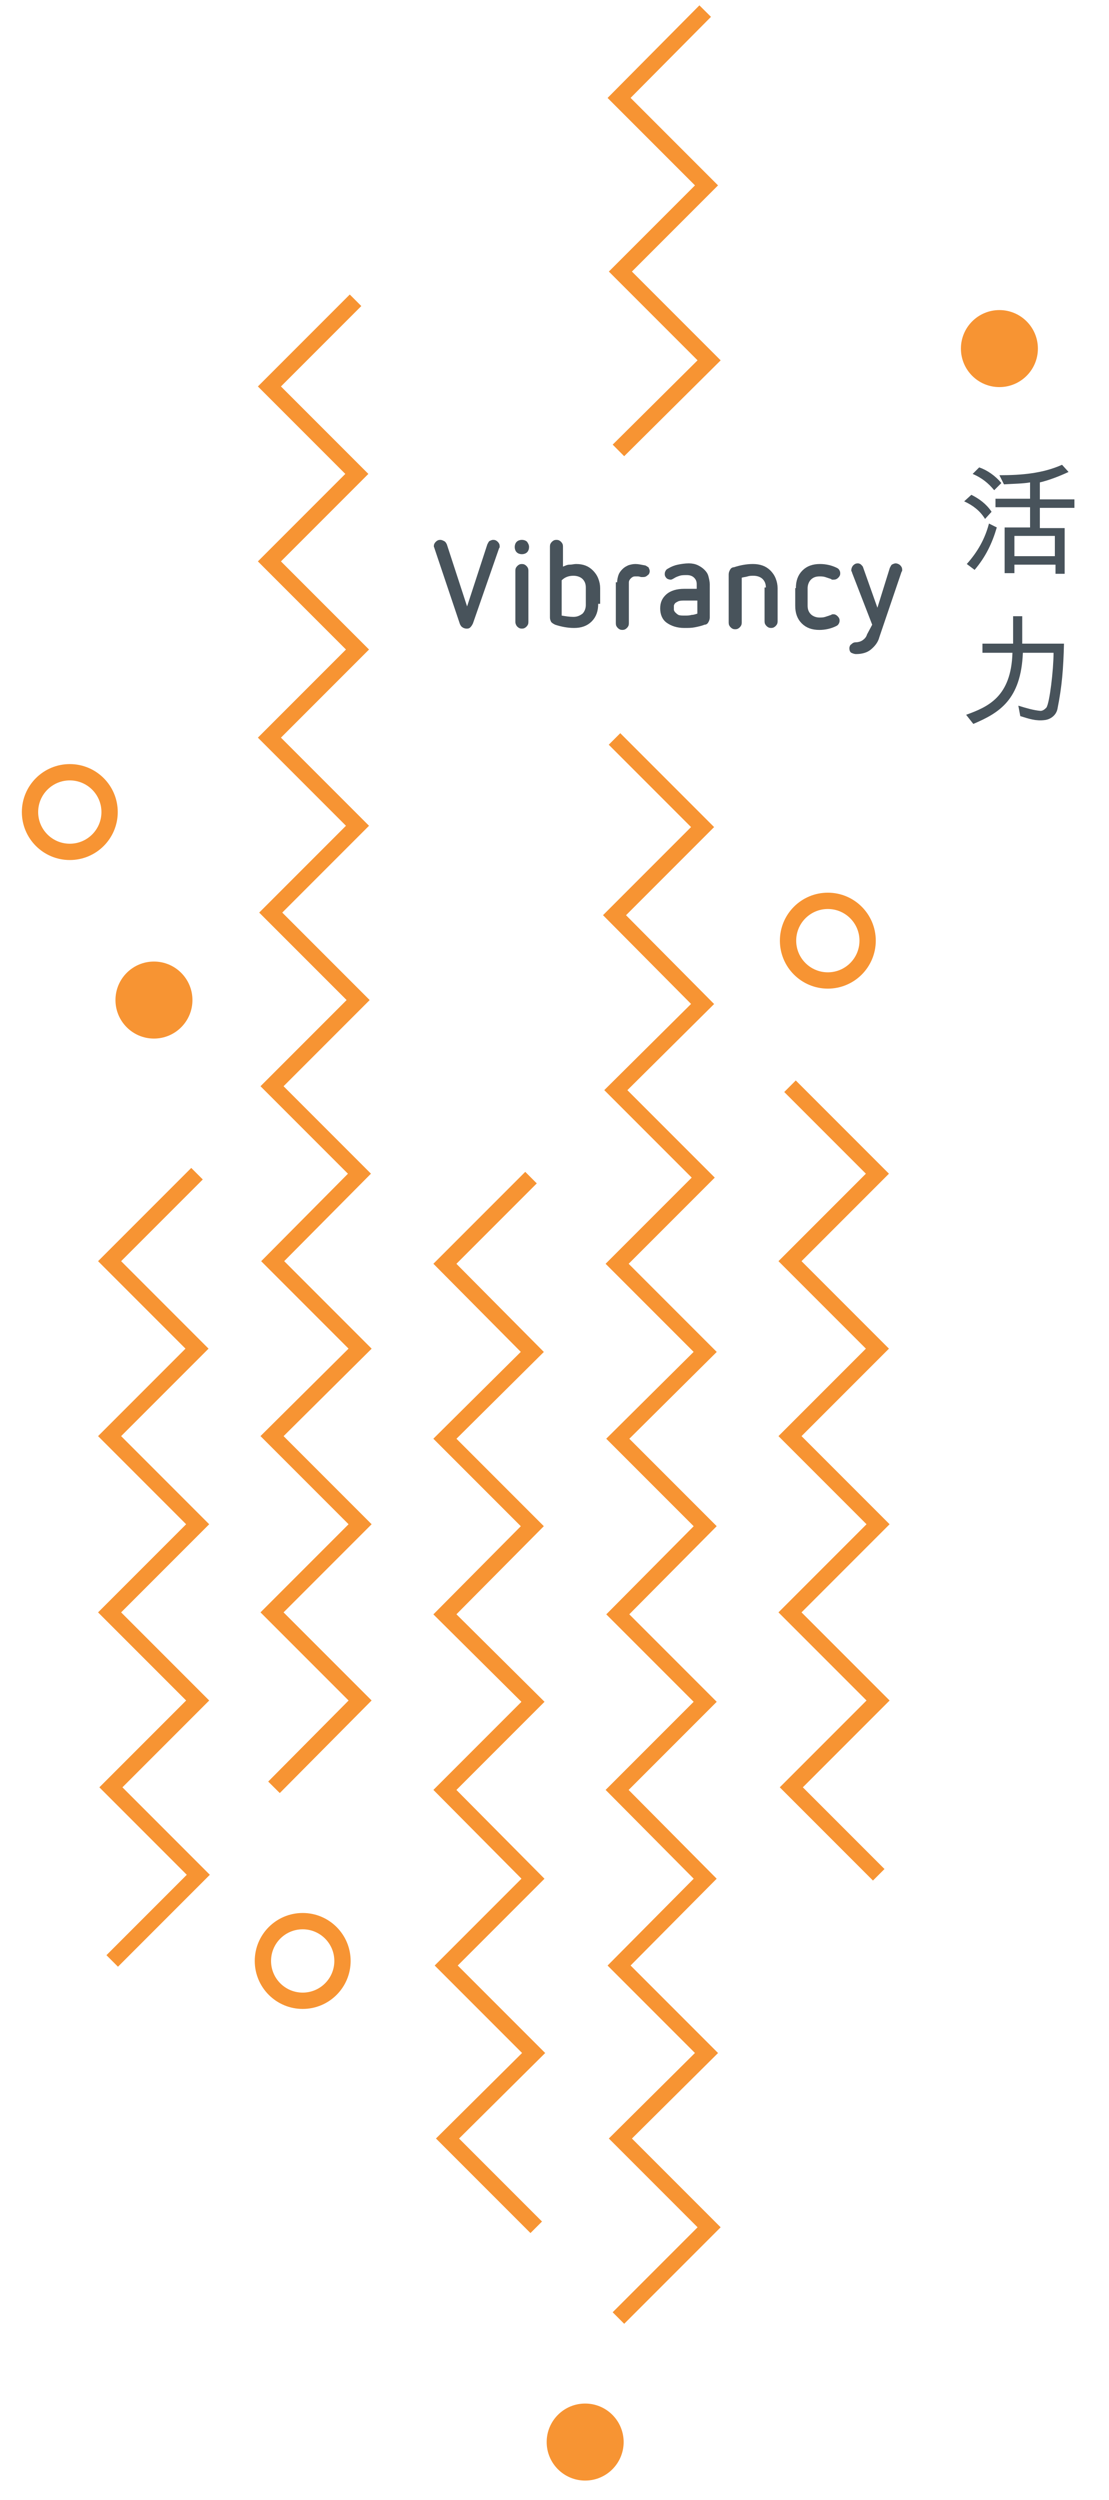 <?xml version="1.0" encoding="utf-8"?>
<!-- Generator: Adobe Illustrator 25.4.1, SVG Export Plug-In . SVG Version: 6.00 Build 0)  -->
<svg version="1.1" id="Layer_1" xmlns="http://www.w3.org/2000/svg" xmlns:xlink="http://www.w3.org/1999/xlink" x="0px" y="0px"
	 viewBox="0 0 170 383" style="enable-background:new 0 0 170 383;" xml:space="preserve">
<style type="text/css">
	.st0{fill:none;stroke:#F79433;stroke-width:2.5;stroke-miterlimit:10;}
	.st1{fill:#F79433;}
	.st2{fill:#48535B;}
</style>
<g>
	<circle class="st0" cx="10.7" cy="124.4" r="6.1"/>
	<circle class="st0" cx="126.9" cy="144.1" r="6.1"/>
	<circle class="st0" cx="46.4" cy="300.4" r="6.1"/>
	<circle class="st1" cx="23.6" cy="153.2" r="5.9"/>
	<circle class="st1" cx="89.7" cy="374.1" r="5.9"/>
	<circle class="st1" cx="153.2" cy="53.4" r="5.9"/>
	<polyline class="st0" points="17.2,300.4 30.4,287.2 17,273.8 30.3,260.5 16.8,247 30.3,233.5 16.8,220 30.2,206.6 16.8,193.2 
		30.2,179.8 	"/>
	<polyline class="st0" points="42,273.8 55.2,260.5 41.7,247 55.2,233.5 41.7,220 55.2,206.6 41.8,193.2 55.1,179.8 41.7,166.4 
		54.9,153.2 41.5,139.8 54.8,126.5 41.3,113 54.8,99.5 41.3,86 54.7,72.6 41.3,59.2 54.5,46 	"/>
	<polyline class="st0" points="82.2,341.2 68.6,327.6 81.8,314.5 68.4,301.1 81.7,287.8 68.2,274.2 81.7,260.7 68.2,247.3 
		81.6,233.8 68.2,220.4 81.6,207.1 68.2,193.6 81.4,180.4 	"/>
	<polyline class="st0" points="94.8,355.1 108.7,341.2 95.1,327.6 108.3,314.5 94.9,301.1 108.1,287.8 94.6,274.2 108.1,260.7 
		94.7,247.3 108.1,233.8 94.7,220.4 108.1,207.1 94.6,193.6 107.8,180.4 94.4,167 107.7,153.8 94.2,140.2 107.7,126.7 94.2,113.2 	
		"/>
	<polyline class="st0" points="94.8,69 108.7,55.2 95.1,41.6 108.3,28.4 94.9,15 108.1,1.7 	"/>
	<polyline class="st0" points="134.7,287.2 121.3,273.8 134.6,260.5 121.1,247 134.6,233.5 121.1,220 134.5,206.6 121.1,193.2 
		134.5,179.8 121.1,166.4 	"/>
	<g>
		<g>
			<path class="st2" d="M66.6,84c0-0.1-0.1-0.2-0.1-0.3c0-0.3,0.1-0.5,0.3-0.7c0.2-0.2,0.4-0.3,0.7-0.3c0.2,0,0.4,0.1,0.6,0.2
				c0.2,0.1,0.3,0.3,0.4,0.5l3.1,9.5l3.1-9.5c0.1-0.2,0.2-0.4,0.3-0.5c0.2-0.1,0.4-0.2,0.6-0.2c0.3,0,0.5,0.1,0.7,0.3
				c0.2,0.2,0.3,0.4,0.3,0.7c0,0.1,0,0.2-0.1,0.3l-4,11.5c-0.1,0.2-0.2,0.4-0.4,0.6s-0.4,0.2-0.6,0.2c-0.2,0-0.5-0.1-0.6-0.2
				c-0.2-0.1-0.3-0.3-0.4-0.5L66.6,84z"/>
			<path class="st2" d="M81.1,83.8c0,0.3-0.1,0.6-0.3,0.8c-0.2,0.2-0.5,0.3-0.8,0.3s-0.6-0.1-0.8-0.3c-0.2-0.2-0.3-0.5-0.3-0.8
				s0.1-0.6,0.3-0.8c0.2-0.2,0.5-0.3,0.8-0.3s0.6,0.1,0.8,0.3C81,83.3,81.1,83.5,81.1,83.8z M79,87.4c0-0.3,0.1-0.5,0.3-0.7
				s0.4-0.3,0.7-0.3c0.3,0,0.5,0.1,0.7,0.3c0.2,0.2,0.3,0.4,0.3,0.7v7.9c0,0.3-0.1,0.5-0.3,0.7c-0.2,0.2-0.4,0.3-0.7,0.3
				c-0.3,0-0.5-0.1-0.7-0.3S79,95.5,79,95.3V87.4z"/>
			<path class="st2" d="M91.7,92.5c0,1.1-0.3,2-1,2.7c-0.7,0.7-1.6,1-2.7,1c-1,0-2-0.2-2.9-0.5c-0.2-0.1-0.4-0.2-0.6-0.4
				c-0.1-0.2-0.2-0.4-0.2-0.7V83.7c0-0.3,0.1-0.5,0.3-0.7c0.2-0.2,0.4-0.3,0.7-0.3c0.3,0,0.5,0.1,0.7,0.3c0.2,0.2,0.3,0.4,0.3,0.7
				v3.1c0.3-0.1,0.6-0.3,1-0.3s0.7-0.1,1-0.1c1.1,0,1.9,0.3,2.6,1c0.3,0.3,0.6,0.7,0.8,1.2c0.2,0.5,0.3,1,0.3,1.5V92.5z M89.8,90
				c0-0.6-0.2-1-0.5-1.3c-0.3-0.3-0.8-0.5-1.4-0.5c-0.7,0-1.3,0.2-1.8,0.7v5.4c0.6,0.1,1.2,0.2,1.8,0.2c0.6,0,1-0.2,1.4-0.5
				c0.3-0.3,0.5-0.8,0.5-1.3V90z"/>
			<path class="st2" d="M94.6,89.2c0-0.4,0.1-0.8,0.2-1.1s0.3-0.6,0.6-0.9s0.5-0.4,0.9-0.6c0.3-0.1,0.7-0.2,1.1-0.2
				c0.4,0,0.9,0.1,1.4,0.2c0.2,0,0.4,0.2,0.6,0.3c0.1,0.2,0.2,0.4,0.2,0.6c0,0.2-0.1,0.5-0.3,0.6c-0.2,0.2-0.4,0.3-0.7,0.3
				c-0.1,0-0.1,0-0.1,0c0,0-0.1,0-0.2,0c-0.1,0-0.3-0.1-0.5-0.1s-0.3,0-0.5,0c-0.2,0-0.4,0.1-0.6,0.3c-0.2,0.2-0.3,0.4-0.3,0.6v6.3
				c0,0.3-0.1,0.5-0.3,0.7s-0.4,0.3-0.7,0.3c-0.3,0-0.5-0.1-0.7-0.3c-0.2-0.2-0.3-0.4-0.3-0.7V89.2z"/>
			<path class="st2" d="M108.8,94.6c0,0.3-0.1,0.5-0.2,0.7c-0.1,0.2-0.3,0.4-0.6,0.4c-0.5,0.2-1,0.3-1.5,0.4c-0.5,0.1-1,0.1-1.6,0.1
				c-1.1,0-2-0.3-2.7-0.8s-1-1.3-1-2.2c0-0.9,0.3-1.6,1-2.2c0.6-0.5,1.5-0.8,2.7-0.8h1.9v-0.7c0-0.4-0.1-0.7-0.4-1s-0.7-0.4-1.1-0.4
				c-0.4,0-0.8,0-1.1,0.1c-0.3,0.1-0.6,0.2-0.9,0.4c-0.2,0.1-0.3,0.2-0.5,0.2c-0.2,0-0.5-0.1-0.6-0.2c-0.2-0.2-0.3-0.4-0.3-0.6
				c0-0.2,0-0.3,0.1-0.5c0.1-0.2,0.2-0.3,0.4-0.4c0.5-0.3,1-0.5,1.5-0.6c0.5-0.1,1.1-0.2,1.7-0.2c0.5,0,1,0.1,1.4,0.3
				c0.4,0.2,0.7,0.4,1,0.7s0.5,0.6,0.6,1s0.2,0.8,0.2,1.2V94.6z M106.9,92h-1.9c-0.4,0-0.7,0-1,0.1c-0.2,0.1-0.4,0.2-0.5,0.3
				s-0.2,0.3-0.2,0.4c0,0.1,0,0.2,0,0.3c0,0.1,0,0.2,0,0.3c0,0.1,0.1,0.3,0.2,0.4c0.1,0.1,0.3,0.3,0.5,0.4c0.2,0.1,0.6,0.1,1,0.1
				c0.3,0,0.7,0,1-0.1c0.3,0,0.6-0.1,0.9-0.2V92z"/>
			<path class="st2" d="M117.4,90c0-0.6-0.2-1-0.5-1.3c-0.3-0.3-0.8-0.5-1.4-0.5c-0.3,0-0.6,0-0.9,0.1s-0.6,0.1-0.9,0.2v6.9
				c0,0.3-0.1,0.5-0.3,0.7s-0.4,0.3-0.7,0.3c-0.3,0-0.5-0.1-0.7-0.3c-0.2-0.2-0.3-0.4-0.3-0.7V88c0-0.3,0.1-0.5,0.2-0.7
				c0.1-0.2,0.3-0.4,0.6-0.4c0.9-0.3,1.9-0.5,2.9-0.5c1.1,0,2,0.3,2.7,1c0.3,0.3,0.6,0.7,0.8,1.2c0.2,0.5,0.3,1,0.3,1.5v5.1
				c0,0.3-0.1,0.5-0.3,0.7c-0.2,0.2-0.4,0.3-0.7,0.3s-0.5-0.1-0.7-0.3c-0.2-0.2-0.3-0.4-0.3-0.7V90z"/>
			<path class="st2" d="M122,90.1c0-1.1,0.3-2,1-2.7c0.7-0.7,1.6-1,2.7-1c0.9,0,1.8,0.2,2.6,0.6c0.2,0.1,0.3,0.2,0.4,0.4
				c0.1,0.2,0.1,0.3,0.1,0.5c0,0.2-0.1,0.4-0.3,0.6s-0.4,0.3-0.7,0.3c-0.1,0-0.2,0-0.2,0c-0.1,0-0.1,0-0.2-0.1
				c-0.3-0.1-0.6-0.2-0.9-0.3c-0.3-0.1-0.6-0.1-0.9-0.1c-0.6,0-1,0.2-1.3,0.5c-0.3,0.3-0.5,0.8-0.5,1.3v2.7c0,0.6,0.2,1,0.5,1.3
				c0.3,0.3,0.8,0.5,1.3,0.5c0.3,0,0.6,0,0.9-0.1c0.3-0.1,0.6-0.2,0.9-0.3c0.1-0.1,0.2-0.1,0.4-0.1c0.2,0,0.4,0.1,0.6,0.3
				c0.2,0.2,0.3,0.4,0.3,0.6c0,0.2,0,0.3-0.1,0.5s-0.2,0.3-0.4,0.4c-0.8,0.4-1.7,0.6-2.6,0.6c-1.1,0-2-0.3-2.7-1
				c-0.7-0.7-1-1.6-1-2.7V90.1z"/>
			<path class="st2" d="M133.7,95.7l-3.1-8c0-0.1,0-0.1-0.1-0.2c0-0.1,0-0.1,0-0.2c0-0.2,0.1-0.5,0.3-0.7s0.4-0.3,0.7-0.3
				c0.2,0,0.4,0.1,0.5,0.2s0.3,0.3,0.3,0.4l2.2,6.2l1.9-6.1c0.1-0.2,0.2-0.4,0.3-0.5c0.2-0.1,0.4-0.2,0.6-0.2c0.2,0,0.5,0.1,0.7,0.3
				c0.2,0.2,0.3,0.4,0.3,0.7c0,0.1,0,0.2-0.1,0.3l-3.4,10c-0.2,0.8-0.7,1.4-1.3,1.9c-0.6,0.5-1.4,0.7-2.3,0.7
				c-0.2,0-0.5-0.1-0.7-0.2s-0.3-0.4-0.3-0.7c0-0.2,0.1-0.5,0.3-0.6c0.2-0.2,0.4-0.3,0.6-0.3c0.4,0,0.8-0.1,1.1-0.3
				c0.3-0.2,0.6-0.5,0.7-0.9L133.7,95.7z"/>
		</g>
		<g>
			<path class="st2" d="M151,79.5c-0.8-1.3-1.9-2.1-3.2-2.7l1.1-1c1.2,0.6,2.3,1.4,3.1,2.6L151,79.5z M148.2,86.4
				c1.7-1.9,2.8-3.9,3.4-6.2l1.2,0.6c-0.7,2.4-1.7,4.5-3.4,6.5L148.2,86.4z M152.4,75.1c-0.9-1.1-1.9-1.9-3.3-2.5l1-1
				c1.2,0.4,2.5,1.3,3.4,2.4L152.4,75.1z M161.7,86.5h-6.2l0,1.3H154l0-7h3.9l0-3.1h-5.3v-1.3l5.3,0v-2.5c-1.1,0.2-2.5,0.2-4,0.3
				l-0.7-1.4c3.5,0,6.7-0.3,9.6-1.6l1,1.1c-1.5,0.7-3.1,1.3-4.4,1.6v2.6l5.3,0v1.3h-5.3v3.1l3.8,0v7l-1.4,0V86.5z M155.5,82.1v3.1
				h6.2v-3.1H155.5z"/>
			<path class="st2" d="M163.1,98.6c-0.1,3.9-0.3,6.5-1,10c-0.2,1-1.1,1.6-1.9,1.7c-1.4,0.2-2.5-0.2-3.8-0.6l-0.3-1.6
				c1.3,0.4,2.3,0.7,3.4,0.8c0.4,0,0.7-0.3,0.9-0.5c0.5-0.7,1.1-5.8,1.1-8.4l-4.7,0c-0.3,7.2-3.6,9.2-7.6,10.9l-1.1-1.4
				c3.3-1.2,6.9-2.7,7.1-9.5h-4.6v-1.4h4.7v-4.2h1.4l0,4.2L163.1,98.6z"/>
		</g>
	</g>
</g>
</svg>
